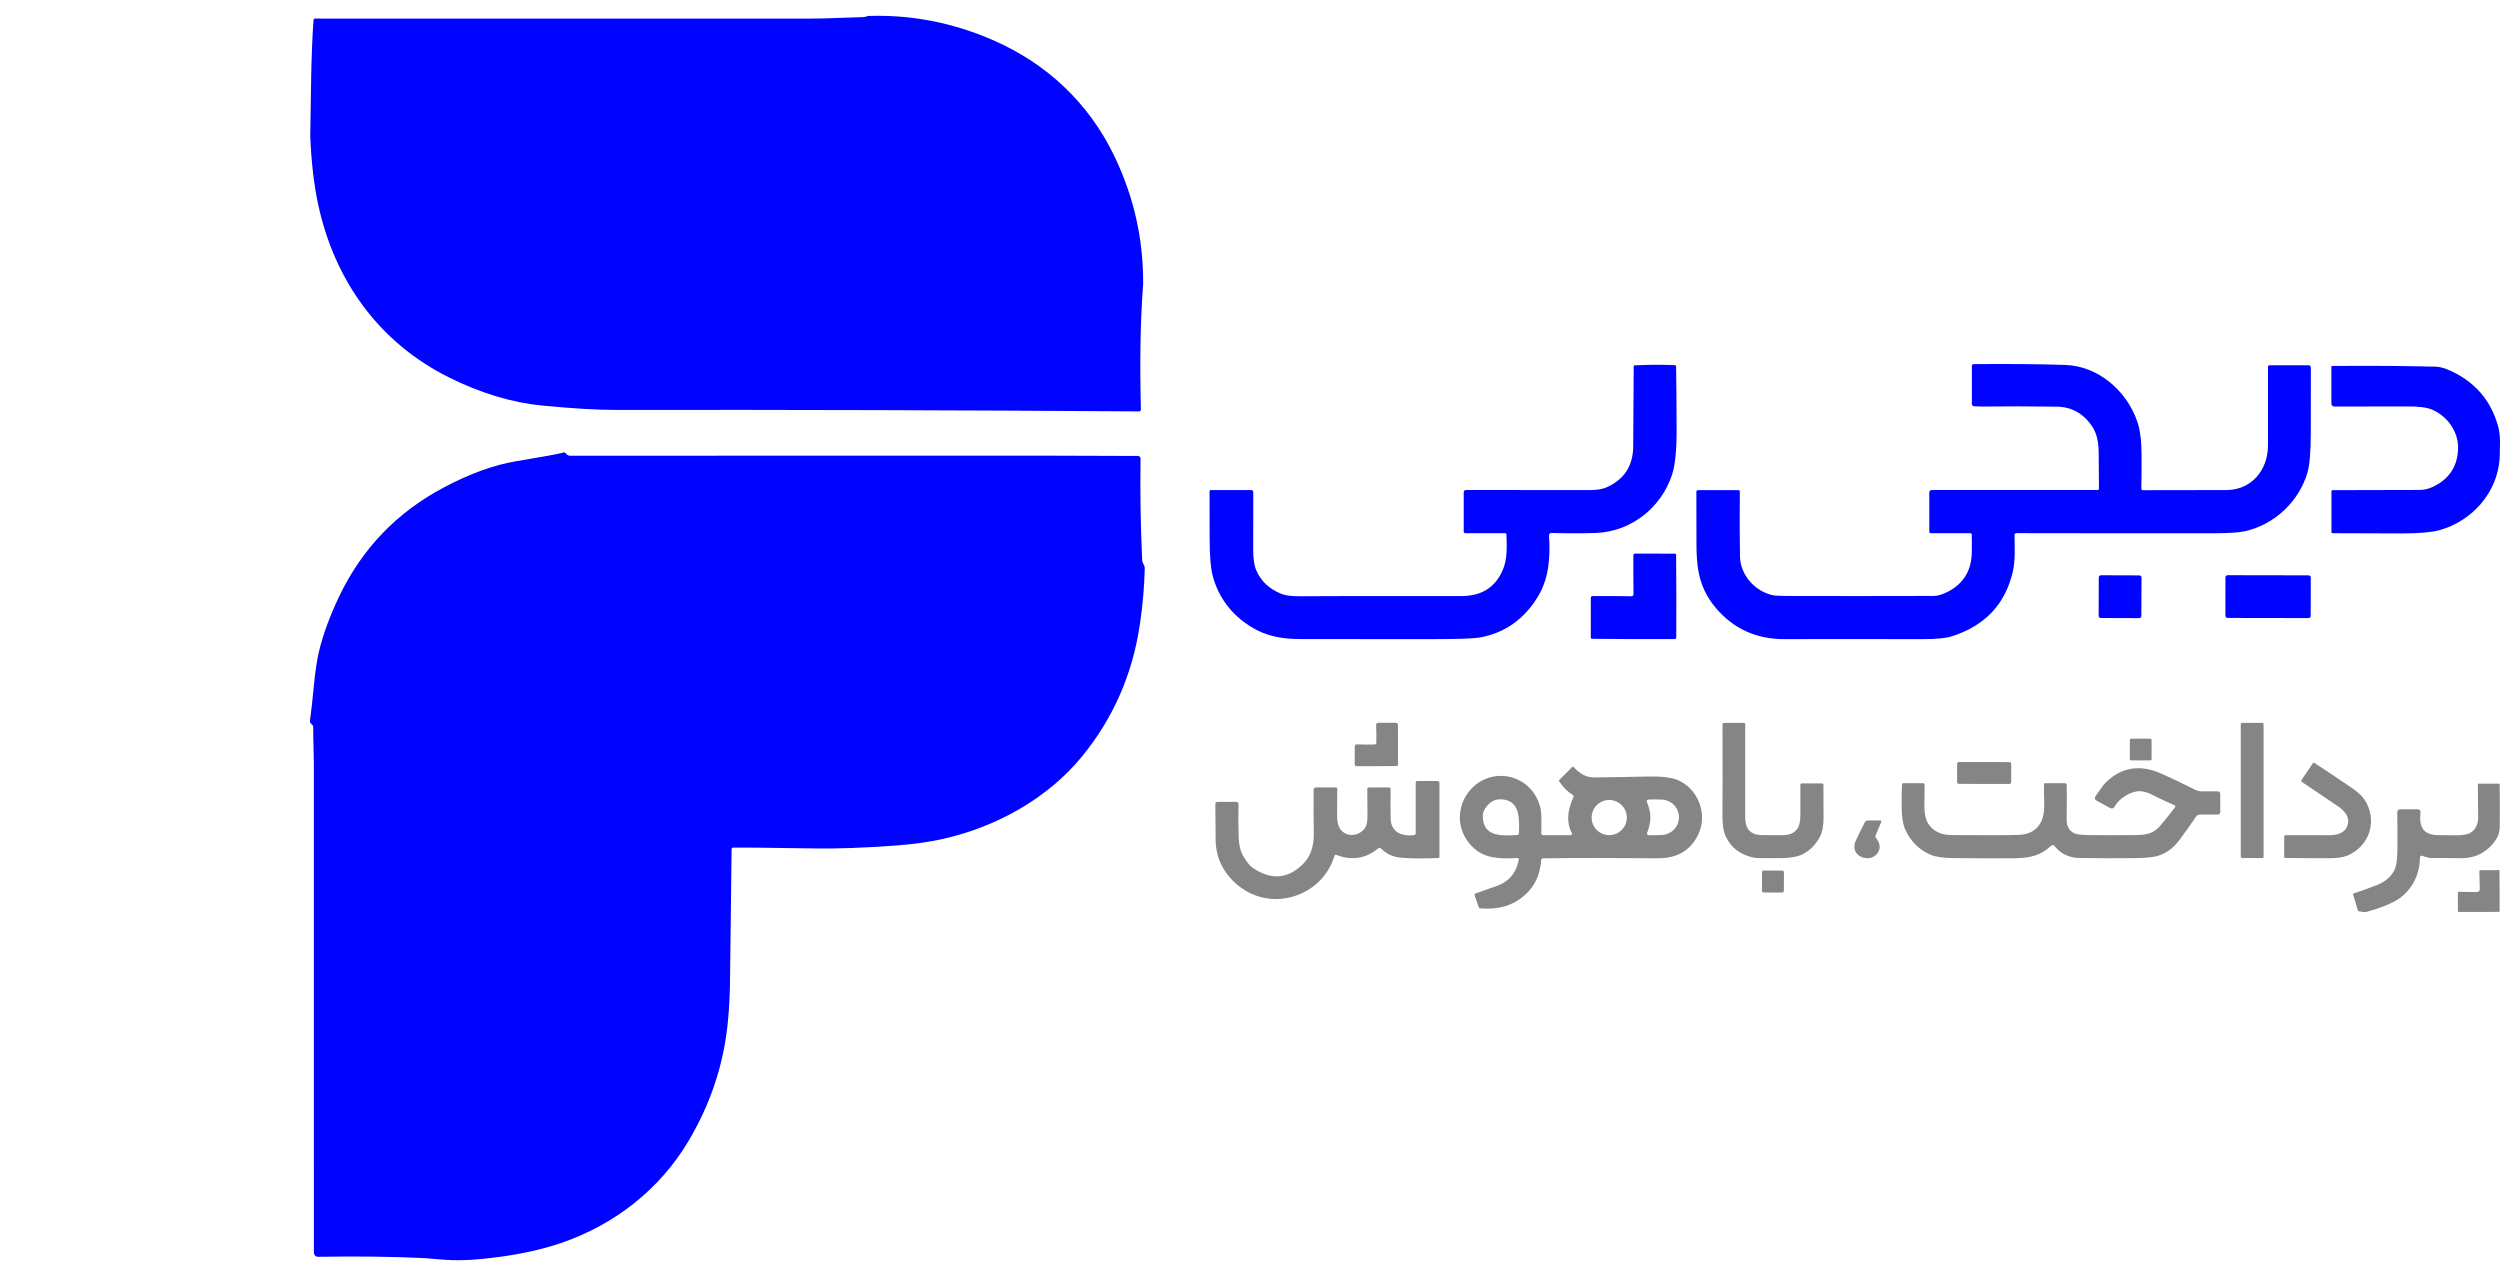 <svg width="96" height="49" viewBox="0 0 96 49" fill="none" xmlns="http://www.w3.org/2000/svg">
<g clip-path="url(#clip0_569_200)">
<path d="M11.914 5.224C11.941 3.839 11.938 2.143 12.039 0.772C12.039 0.764 12.04 0.756 12.043 0.749C12.046 0.742 12.05 0.736 12.056 0.73C12.061 0.725 12.068 0.72 12.075 0.717C12.082 0.715 12.09 0.713 12.098 0.713C18.435 0.714 24.77 0.714 31.104 0.714C31.42 0.714 31.762 0.706 32.132 0.691C32.582 0.672 32.925 0.661 33.163 0.656C33.185 0.655 33.214 0.649 33.251 0.637C33.295 0.622 33.324 0.614 33.339 0.613C34.98 0.558 36.571 0.865 38.113 1.533C40.207 2.441 41.815 3.964 42.794 6C43.544 7.563 43.911 9.201 43.896 10.915C43.896 10.921 43.891 10.988 43.883 11.114C43.789 12.408 43.765 13.944 43.811 15.72C43.812 15.73 43.81 15.741 43.806 15.75C43.802 15.76 43.797 15.768 43.789 15.776C43.782 15.783 43.774 15.789 43.764 15.793C43.755 15.796 43.745 15.798 43.735 15.798C37.16 15.752 30.454 15.733 23.619 15.741C22.944 15.742 22.027 15.688 20.867 15.579C19.681 15.467 18.475 15.107 17.249 14.497C14.56 13.16 12.851 10.78 12.221 7.867C12.055 7.099 11.953 6.218 11.914 5.224C11.912 5.194 11.92 5.167 11.938 5.142C11.997 5.057 11.912 5.281 11.914 5.224Z" fill="#0003FF"/>
<path d="M28.151 32.549C28.136 32.55 28.121 32.556 28.11 32.567C28.099 32.578 28.093 32.593 28.093 32.608C28.082 33.407 28.061 35.139 28.031 37.803C28.024 38.378 27.976 39.016 27.936 39.38C27.762 40.963 27.255 42.454 26.416 43.852C25.318 45.68 23.613 47.01 21.602 47.712C20.712 48.023 19.653 48.236 18.426 48.351C17.913 48.399 17.445 48.406 17.021 48.371C16.549 48.332 16.31 48.312 16.305 48.312C15.066 48.253 13.7 48.236 12.21 48.261C12.189 48.261 12.169 48.257 12.15 48.25C12.131 48.242 12.114 48.231 12.099 48.217C12.085 48.202 12.073 48.185 12.065 48.166C12.057 48.147 12.053 48.127 12.053 48.107C12.054 43.015 12.053 36.751 12.052 29.315C12.052 29.151 12.047 28.924 12.037 28.632C12.029 28.394 12.026 28.156 12.029 27.917C12.029 27.887 12.018 27.862 11.997 27.841L11.93 27.773C11.907 27.75 11.897 27.722 11.902 27.689C11.957 27.269 12.007 26.816 12.053 26.327C12.105 25.783 12.171 25.342 12.252 25.003C12.412 24.343 12.673 23.634 13.036 22.878C13.909 21.062 15.238 19.679 17.024 18.728C18.03 18.192 18.965 17.853 19.827 17.71C20.834 17.544 21.441 17.432 21.647 17.376C21.66 17.372 21.673 17.373 21.686 17.377C21.698 17.381 21.709 17.389 21.717 17.399C21.77 17.467 21.826 17.5 21.885 17.5C33.146 17.504 40.227 17.486 43.698 17.509C43.712 17.509 43.724 17.511 43.736 17.517C43.748 17.522 43.759 17.529 43.769 17.538C43.778 17.548 43.785 17.559 43.79 17.571C43.795 17.583 43.797 17.596 43.797 17.609C43.778 18.897 43.799 20.194 43.858 21.5C43.861 21.556 43.874 21.602 43.897 21.638C43.932 21.693 43.96 21.766 43.958 21.824C43.945 22.504 43.883 23.22 43.772 23.973C43.489 25.888 42.751 27.577 41.558 29.037C40.229 30.666 38.267 31.748 36.217 32.213C35.682 32.334 35.068 32.42 34.374 32.47C33.174 32.557 32.159 32.594 31.33 32.581C29.506 32.552 28.447 32.542 28.151 32.549Z" fill="#0003FF"/>
<path d="M80.54 18.817C80.581 18.817 80.601 18.797 80.6 18.756C80.594 18.391 80.591 17.953 80.59 17.442C80.59 17.046 80.541 16.665 80.328 16.357C79.992 15.871 79.545 15.624 78.985 15.616C77.926 15.602 76.985 15.6 76.161 15.611C76.057 15.612 75.937 15.608 75.802 15.6C75.779 15.599 75.759 15.589 75.743 15.573C75.728 15.557 75.72 15.535 75.72 15.513V14.057C75.72 14.007 75.745 13.982 75.795 13.982C77.076 13.97 78.242 13.98 79.293 14.013C80.588 14.053 81.664 15.018 82.068 16.176C82.178 16.491 82.234 16.912 82.235 17.439C82.238 18.017 82.235 18.458 82.227 18.762C82.227 18.77 82.228 18.778 82.231 18.785C82.234 18.793 82.239 18.799 82.244 18.805C82.25 18.811 82.256 18.816 82.264 18.819C82.271 18.822 82.279 18.823 82.287 18.823C82.9 18.82 83.969 18.819 85.494 18.818C86.457 18.817 87.091 18.046 87.09 17.107C87.087 15.975 87.087 14.97 87.09 14.092C87.09 14.074 87.097 14.057 87.109 14.045C87.122 14.032 87.139 14.025 87.156 14.025H88.639C88.705 14.025 88.737 14.058 88.737 14.125C88.734 14.334 88.733 15.168 88.734 16.625C88.735 17.347 88.692 17.855 88.606 18.149C88.284 19.252 87.339 20.153 86.195 20.401C85.969 20.45 85.588 20.475 85.053 20.477C82.904 20.48 80.363 20.479 77.43 20.473C77.42 20.473 77.411 20.475 77.402 20.479C77.393 20.482 77.384 20.488 77.378 20.495C77.371 20.502 77.365 20.51 77.362 20.519C77.358 20.528 77.356 20.537 77.356 20.547C77.364 21.012 77.392 21.52 77.293 21.947C77.005 23.2 76.224 24.029 74.95 24.434C74.717 24.508 74.342 24.544 73.825 24.543C71.261 24.538 69.499 24.538 68.538 24.543C67.448 24.549 66.564 24.147 65.883 23.34C65.53 22.921 65.309 22.45 65.219 21.926C65.167 21.63 65.142 21.276 65.144 20.867C65.144 20.745 65.143 20.084 65.14 18.885C65.14 18.868 65.147 18.851 65.159 18.839C65.171 18.827 65.187 18.821 65.204 18.821H66.752C66.79 18.821 66.809 18.84 66.809 18.878C66.801 19.87 66.803 20.702 66.816 21.374C66.83 22.094 67.421 22.751 68.144 22.869C68.217 22.88 68.51 22.887 69.022 22.887C70.757 22.89 72.5 22.888 74.25 22.884C74.403 22.884 74.581 22.832 74.784 22.729C75.392 22.42 75.703 21.917 75.716 21.22C75.72 21.006 75.72 20.777 75.715 20.532C75.715 20.516 75.708 20.502 75.697 20.491C75.686 20.48 75.671 20.474 75.656 20.474H74.139C74.125 20.474 74.111 20.468 74.101 20.458C74.091 20.448 74.085 20.435 74.085 20.421V18.911C74.085 18.886 74.095 18.862 74.113 18.845C74.13 18.827 74.154 18.817 74.179 18.817H80.54Z" fill="#0003FF"/>
<path d="M57.848 20.526C57.848 20.512 57.842 20.499 57.832 20.489C57.822 20.479 57.809 20.474 57.794 20.474H56.268C56.26 20.474 56.252 20.472 56.245 20.469C56.237 20.466 56.231 20.462 56.225 20.456C56.219 20.45 56.215 20.444 56.212 20.436C56.209 20.429 56.207 20.421 56.207 20.413V18.902C56.207 18.88 56.216 18.858 56.232 18.841C56.248 18.825 56.27 18.816 56.293 18.816C59.184 18.816 60.762 18.816 61.027 18.819C61.309 18.821 61.533 18.786 61.697 18.712C62.374 18.409 62.713 17.882 62.715 17.13C62.716 16.767 62.722 15.748 62.734 14.072C62.734 14.061 62.738 14.051 62.745 14.043C62.753 14.035 62.763 14.031 62.773 14.03C63.29 14.002 63.805 14 64.319 14.022C64.33 14.023 64.341 14.028 64.349 14.036C64.357 14.044 64.362 14.055 64.362 14.067C64.371 14.562 64.377 15.362 64.382 16.467C64.386 17.273 64.327 17.859 64.207 18.227C63.793 19.496 62.631 20.42 61.273 20.466C60.794 20.483 60.227 20.483 59.572 20.466C59.56 20.465 59.548 20.468 59.536 20.472C59.525 20.477 59.515 20.484 59.506 20.493C59.498 20.502 59.491 20.512 59.487 20.524C59.483 20.535 59.481 20.548 59.482 20.56C59.535 21.347 59.492 22.186 59.066 22.893C58.531 23.78 57.781 24.309 56.818 24.481C56.591 24.521 56 24.542 55.044 24.542C52.842 24.543 51.156 24.543 49.986 24.541C49.236 24.541 48.625 24.442 48.007 24.05C47.284 23.591 46.808 22.959 46.578 22.153C46.495 21.861 46.452 21.38 46.45 20.708C46.45 20.399 46.449 19.787 46.447 18.871C46.447 18.857 46.453 18.843 46.463 18.834C46.473 18.823 46.486 18.818 46.5 18.818H48.05C48.06 18.818 48.07 18.82 48.079 18.824C48.088 18.828 48.097 18.833 48.104 18.84C48.111 18.847 48.116 18.856 48.12 18.865C48.124 18.874 48.126 18.884 48.126 18.894C48.125 19.967 48.124 20.702 48.123 21.101C48.121 21.45 48.16 21.718 48.241 21.902C48.419 22.312 48.732 22.61 49.182 22.795C49.366 22.871 49.626 22.904 49.96 22.896C50.258 22.889 52.31 22.887 56.115 22.889C56.891 22.89 57.422 22.555 57.708 21.884C57.882 21.478 57.864 21.031 57.848 20.526Z" fill="#0003FF"/>
<path d="M89.525 15.499V14.082C89.525 14.074 89.528 14.067 89.534 14.061C89.54 14.056 89.547 14.053 89.555 14.053C91.033 14.042 92.36 14.051 93.538 14.08C93.695 14.084 93.887 14.139 94.114 14.244C95.04 14.675 95.642 15.371 95.917 16.333C95.975 16.533 96.002 16.746 96 16.971C95.996 17.319 95.991 17.534 95.985 17.618C95.897 18.923 94.919 20.007 93.698 20.352C93.386 20.44 92.89 20.484 92.211 20.484C91.626 20.483 90.743 20.48 89.561 20.475C89.552 20.475 89.543 20.471 89.537 20.465C89.531 20.459 89.527 20.45 89.527 20.441V18.875C89.527 18.861 89.532 18.847 89.542 18.837C89.552 18.827 89.565 18.822 89.579 18.822C90.685 18.819 91.789 18.816 92.893 18.814C93.074 18.813 93.243 18.777 93.399 18.705C94.041 18.411 94.371 17.916 94.391 17.221C94.41 16.562 93.947 15.929 93.322 15.704C93.142 15.639 92.868 15.607 92.499 15.608C91.695 15.609 90.741 15.61 89.637 15.611C89.607 15.611 89.579 15.599 89.558 15.578C89.537 15.557 89.525 15.528 89.525 15.499Z" fill="#0003FF"/>
<path d="M64.347 24.521C64.333 24.535 64.322 24.541 64.313 24.541C63.222 24.545 62.161 24.541 61.13 24.53C61.118 24.53 61.107 24.525 61.099 24.517C61.091 24.508 61.087 24.497 61.087 24.485V22.953C61.087 22.936 61.094 22.919 61.106 22.907C61.118 22.895 61.135 22.888 61.152 22.888C61.659 22.886 62.158 22.889 62.65 22.897C62.67 22.898 62.688 22.89 62.704 22.874C62.72 22.858 62.728 22.84 62.727 22.82C62.721 22.328 62.718 21.829 62.721 21.322C62.721 21.313 62.722 21.305 62.726 21.297C62.729 21.289 62.734 21.282 62.74 21.276C62.746 21.27 62.754 21.265 62.761 21.262C62.769 21.259 62.778 21.257 62.786 21.257L64.319 21.261C64.331 21.261 64.342 21.265 64.35 21.273C64.358 21.281 64.363 21.292 64.363 21.303C64.372 22.334 64.374 23.395 64.368 24.486C64.368 24.495 64.361 24.507 64.347 24.521Z" fill="#0003FF"/>
<path d="M82.152 22.095L80.675 22.09C80.629 22.09 80.593 22.126 80.593 22.172L80.588 23.649C80.587 23.694 80.624 23.731 80.669 23.731L82.146 23.736C82.191 23.736 82.228 23.7 82.228 23.655L82.234 22.177C82.234 22.132 82.197 22.095 82.152 22.095Z" fill="#0003FF"/>
<path d="M88.651 22.093L85.54 22.088C85.494 22.088 85.457 22.125 85.457 22.171L85.455 23.646C85.454 23.692 85.491 23.729 85.537 23.729L88.648 23.734C88.694 23.735 88.731 23.698 88.731 23.652L88.734 22.176C88.734 22.131 88.697 22.094 88.651 22.093Z" fill="#0003FF"/>
<path d="M53.666 29.4C53.661 29.405 53.657 29.409 53.655 29.41C53.651 29.413 53.646 29.414 53.641 29.414C53.097 29.422 52.586 29.424 52.106 29.421C52.05 29.42 52.021 29.391 52.021 29.334V28.663C52.021 28.652 52.023 28.642 52.028 28.632C52.032 28.622 52.038 28.613 52.046 28.605C52.054 28.598 52.063 28.592 52.074 28.588C52.084 28.584 52.095 28.583 52.106 28.583C52.324 28.593 52.557 28.595 52.805 28.588C52.81 28.588 52.819 28.582 52.832 28.569C52.845 28.556 52.851 28.547 52.851 28.542C52.856 28.295 52.853 28.061 52.843 27.843C52.842 27.832 52.843 27.821 52.847 27.811C52.851 27.8 52.857 27.791 52.864 27.783C52.871 27.775 52.88 27.769 52.89 27.764C52.9 27.76 52.911 27.758 52.922 27.757L53.593 27.755C53.65 27.754 53.679 27.782 53.68 27.839C53.686 28.319 53.686 28.83 53.682 29.373C53.682 29.379 53.68 29.384 53.677 29.388C53.676 29.39 53.672 29.394 53.666 29.4Z" fill="#858585"/>
<path d="M67.016 27.816C67.017 28.984 67.017 30.15 67.015 31.317C67.014 31.551 67.047 31.718 67.113 31.818C67.219 31.98 67.391 32.062 67.628 32.066C68.063 32.073 68.351 32.074 68.494 32.069C68.751 32.062 68.933 31.968 69.043 31.787C69.104 31.686 69.134 31.506 69.135 31.247C69.136 30.913 69.135 30.546 69.134 30.147C69.134 30.104 69.156 30.082 69.199 30.082H69.957C69.974 30.082 69.989 30.088 70.001 30.1C70.013 30.111 70.02 30.127 70.02 30.143C70.022 30.177 70.023 30.599 70.024 31.41C70.024 31.715 69.979 31.954 69.889 32.126C69.735 32.419 69.522 32.641 69.25 32.789C69.053 32.897 68.752 32.951 68.346 32.953C67.756 32.955 67.441 32.952 67.399 32.944C66.848 32.843 66.469 32.562 66.261 32.101C66.175 31.909 66.135 31.613 66.141 31.211C66.148 30.736 66.149 29.604 66.144 27.817C66.144 27.809 66.145 27.802 66.148 27.795C66.151 27.788 66.155 27.782 66.16 27.776C66.165 27.771 66.172 27.767 66.179 27.764C66.186 27.761 66.193 27.759 66.201 27.759H66.959C66.997 27.759 67.016 27.778 67.016 27.816Z" fill="#858585"/>
<path d="M86.864 27.758H86.103C86.071 27.758 86.045 27.784 86.045 27.816V32.892C86.045 32.924 86.071 32.95 86.103 32.95H86.864C86.896 32.95 86.922 32.924 86.922 32.892V27.816C86.922 27.784 86.896 27.758 86.864 27.758Z" fill="#858585"/>
<path d="M82.563 28.365H81.843C81.811 28.365 81.786 28.39 81.786 28.422V29.142C81.786 29.174 81.811 29.2 81.843 29.2H82.563C82.595 29.2 82.621 29.174 82.621 29.142V28.422C82.621 28.39 82.595 28.365 82.563 28.365Z" fill="#858585"/>
<path d="M77.164 29.265L75.221 29.262C75.184 29.262 75.154 29.291 75.154 29.328L75.153 30.034C75.153 30.071 75.183 30.101 75.22 30.101L77.163 30.104C77.2 30.104 77.229 30.074 77.23 30.038L77.231 29.332C77.231 29.295 77.201 29.265 77.164 29.265Z" fill="#858585"/>
<path d="M90.986 31.94C90.857 32.361 90.525 32.705 90.12 32.862C89.96 32.925 89.732 32.956 89.434 32.956C88.773 32.956 88.21 32.953 87.748 32.945C87.739 32.945 87.73 32.941 87.723 32.934C87.716 32.927 87.713 32.918 87.713 32.909V32.127C87.713 32.09 87.731 32.071 87.769 32.071C88.296 32.073 88.849 32.074 89.427 32.073C89.829 32.073 90.07 31.943 90.149 31.684C90.229 31.424 90.103 31.181 89.77 30.956C89.291 30.631 88.833 30.322 88.395 30.028C88.365 30.006 88.359 29.98 88.38 29.949L88.819 29.302C88.824 29.295 88.832 29.289 88.841 29.287C88.851 29.285 88.86 29.287 88.868 29.293C89.256 29.546 89.723 29.858 90.271 30.229C90.517 30.396 90.689 30.55 90.786 30.691C91.034 31.048 91.115 31.519 90.986 31.94Z" fill="#858585"/>
<path d="M60.361 31.997C60.154 31.61 60.172 31.151 60.414 30.622C60.434 30.578 60.424 30.543 60.382 30.517C60.197 30.404 60.028 30.234 59.875 30.009C59.86 29.986 59.862 29.964 59.882 29.944L60.375 29.452C60.392 29.435 60.408 29.435 60.424 29.453C60.669 29.723 60.929 29.856 61.205 29.853C62.175 29.841 62.844 29.83 63.212 29.82C63.762 29.804 64.165 29.848 64.423 29.954C65.191 30.268 65.593 31.249 65.216 32.039C64.92 32.658 64.398 32.965 63.649 32.958C61.98 32.944 60.517 32.944 59.26 32.96C59.21 32.961 59.183 32.986 59.179 33.037C59.133 33.722 58.823 34.242 58.248 34.597C57.869 34.83 57.402 34.925 56.846 34.88C56.812 34.877 56.789 34.859 56.779 34.827L56.627 34.376C56.617 34.345 56.63 34.321 56.668 34.304C56.694 34.293 56.955 34.202 57.452 34.031C57.932 33.867 58.221 33.528 58.322 33.014C58.324 33.005 58.323 32.996 58.321 32.987C58.319 32.979 58.315 32.971 58.309 32.964C58.303 32.957 58.295 32.952 58.287 32.949C58.279 32.946 58.27 32.944 58.261 32.945C57.9 32.977 57.58 32.967 57.303 32.915C56.879 32.835 56.544 32.602 56.298 32.216C55.748 31.352 56.193 30.2 57.128 29.879C58.137 29.533 59.171 30.273 59.188 31.349C59.192 31.577 59.191 31.793 59.185 31.997C59.184 32.006 59.186 32.016 59.19 32.025C59.193 32.034 59.199 32.042 59.206 32.049C59.212 32.056 59.22 32.062 59.229 32.066C59.238 32.069 59.248 32.071 59.258 32.071H60.315C60.324 32.071 60.333 32.069 60.341 32.064C60.348 32.06 60.355 32.054 60.359 32.046C60.364 32.039 60.366 32.03 60.367 32.022C60.367 32.013 60.365 32.004 60.361 31.997ZM57.139 30.904C57.005 31.042 56.938 31.193 56.94 31.358C56.946 31.795 57.183 32.032 57.653 32.07C57.835 32.085 58.044 32.082 58.279 32.062C58.283 32.062 58.292 32.055 58.305 32.041C58.318 32.028 58.325 32.019 58.325 32.015C58.339 31.779 58.336 31.571 58.317 31.39C58.267 30.92 58.024 30.688 57.587 30.694C57.422 30.697 57.273 30.767 57.139 30.904ZM63.374 31.387C63.375 31.57 63.334 31.768 63.25 31.982C63.246 31.992 63.244 32.003 63.245 32.013C63.246 32.024 63.25 32.034 63.256 32.042C63.262 32.051 63.269 32.059 63.279 32.064C63.288 32.069 63.298 32.072 63.308 32.072C63.441 32.078 63.615 32.074 63.83 32.062C64.187 32.04 64.475 31.747 64.472 31.378C64.468 31.01 64.177 30.721 63.819 30.705C63.604 30.696 63.43 30.695 63.298 30.703C63.287 30.704 63.277 30.707 63.268 30.712C63.259 30.717 63.251 30.725 63.245 30.734C63.24 30.742 63.236 30.753 63.235 30.763C63.234 30.774 63.236 30.784 63.24 30.794C63.328 31.006 63.372 31.204 63.374 31.387ZM62.47 31.395C62.47 31.216 62.399 31.044 62.272 30.917C62.145 30.79 61.974 30.719 61.794 30.719C61.615 30.719 61.444 30.79 61.317 30.917C61.19 31.044 61.119 31.216 61.119 31.395C61.119 31.574 61.19 31.746 61.317 31.872C61.444 31.999 61.615 32.07 61.794 32.07C61.974 32.07 62.145 31.999 62.272 31.872C62.399 31.746 62.47 31.574 62.47 31.395Z" fill="#858585"/>
<path d="M83.522 30.997C83.526 30.991 83.529 30.984 83.53 30.977C83.532 30.97 83.531 30.963 83.53 30.956C83.528 30.95 83.525 30.943 83.52 30.938C83.516 30.932 83.51 30.928 83.504 30.925C83.1 30.744 82.811 30.608 82.639 30.517C82.438 30.412 82.252 30.368 82.082 30.386C81.753 30.421 81.358 30.688 81.21 30.959C81.162 31.046 81.097 31.067 81.014 31.021L80.522 30.752C80.434 30.703 80.419 30.639 80.479 30.56C80.575 30.434 80.735 30.164 80.891 30.018C81.493 29.454 82.194 29.35 82.992 29.706C83.412 29.893 83.845 30.099 84.29 30.325C84.373 30.366 84.464 30.388 84.556 30.388H85.149C85.222 30.388 85.258 30.424 85.258 30.497V31.19C85.258 31.214 85.248 31.236 85.232 31.253C85.215 31.27 85.193 31.279 85.17 31.279H84.481C84.45 31.279 84.419 31.287 84.391 31.302C84.364 31.316 84.34 31.338 84.323 31.364C84.124 31.659 83.913 31.957 83.689 32.258C83.472 32.549 83.208 32.748 82.898 32.854C82.719 32.916 82.403 32.949 81.95 32.953C81.19 32.96 80.491 32.958 79.853 32.946C79.449 32.939 79.128 32.784 78.89 32.483C78.882 32.474 78.873 32.466 78.863 32.461C78.853 32.455 78.841 32.452 78.83 32.451C78.818 32.45 78.806 32.452 78.796 32.456C78.784 32.46 78.775 32.466 78.766 32.474C78.361 32.857 77.957 32.946 77.368 32.956C76.825 32.964 76.043 32.962 75.022 32.951C74.617 32.947 74.318 32.903 74.125 32.819C73.699 32.633 73.384 32.325 73.18 31.897C73.078 31.681 73.026 31.389 73.024 31.019C73.022 30.615 73.026 30.317 73.036 30.126C73.037 30.112 73.043 30.099 73.053 30.09C73.063 30.08 73.077 30.075 73.091 30.075H73.846C73.854 30.075 73.862 30.076 73.87 30.079C73.877 30.083 73.884 30.087 73.889 30.093C73.895 30.099 73.9 30.106 73.902 30.113C73.905 30.121 73.907 30.129 73.906 30.137C73.901 30.326 73.897 30.587 73.896 30.921C73.894 31.232 73.944 31.468 74.045 31.629C74.225 31.918 74.53 32.064 74.96 32.067C76.251 32.076 77.102 32.074 77.515 32.06C77.931 32.045 78.219 31.877 78.379 31.556C78.467 31.377 78.507 31.143 78.498 30.856C78.49 30.627 78.487 30.384 78.488 30.126C78.488 30.092 78.505 30.075 78.54 30.075H79.3C79.316 30.075 79.332 30.081 79.343 30.092C79.355 30.104 79.361 30.119 79.362 30.135C79.368 30.516 79.367 30.951 79.359 31.443C79.355 31.718 79.451 31.902 79.647 31.996C79.741 32.04 79.924 32.064 80.195 32.067C80.681 32.072 81.166 32.073 81.651 32.069C82.282 32.066 82.622 32.109 82.987 31.669C83.178 31.441 83.356 31.217 83.522 30.997Z" fill="#858585"/>
<path d="M54.301 32.069C54.318 32.066 54.334 32.058 54.346 32.045C54.357 32.033 54.364 32.016 54.363 31.999V30.047C54.363 30.032 54.369 30.018 54.38 30.008C54.39 29.997 54.405 29.991 54.419 29.991H55.203C55.222 29.991 55.241 29.999 55.254 30.012C55.268 30.026 55.275 30.044 55.275 30.063V32.908C55.275 32.918 55.272 32.928 55.264 32.935C55.257 32.943 55.248 32.947 55.237 32.948C54.679 32.971 54.205 32.968 53.816 32.937C53.507 32.913 53.246 32.797 53.035 32.589C52.997 32.551 52.957 32.549 52.915 32.583C52.44 32.974 51.904 33.056 51.308 32.827C51.279 32.816 51.26 32.825 51.251 32.854C51.064 33.438 50.721 33.879 50.223 34.178C49.198 34.792 47.952 34.574 47.192 33.655C46.861 33.255 46.69 32.797 46.681 32.281C46.676 32.019 46.672 31.55 46.669 30.875C46.669 30.853 46.678 30.831 46.694 30.816C46.709 30.8 46.731 30.791 46.753 30.791H47.478C47.489 30.791 47.5 30.794 47.51 30.798C47.52 30.802 47.529 30.808 47.537 30.816C47.544 30.824 47.55 30.833 47.554 30.844C47.558 30.854 47.56 30.865 47.56 30.876C47.549 31.286 47.551 31.705 47.564 32.133C47.574 32.415 47.62 32.637 47.703 32.799C47.836 33.061 47.981 33.243 48.137 33.346C48.824 33.799 49.452 33.748 50.022 33.192C50.314 32.908 50.456 32.517 50.449 32.019C50.441 31.541 50.439 30.983 50.442 30.345C50.442 30.272 50.478 30.236 50.552 30.236H51.295C51.31 30.236 51.324 30.242 51.335 30.252C51.345 30.263 51.351 30.277 51.351 30.292C51.349 30.411 51.347 30.743 51.345 31.287C51.344 31.526 51.376 31.698 51.442 31.802C51.668 32.159 52.162 32.144 52.414 31.797C52.479 31.708 52.512 31.553 52.511 31.334C52.51 30.91 52.507 30.566 52.504 30.299C52.504 30.291 52.505 30.283 52.508 30.275C52.511 30.268 52.516 30.261 52.521 30.256C52.527 30.25 52.534 30.245 52.541 30.242C52.548 30.239 52.556 30.238 52.564 30.238H53.336C53.352 30.238 53.368 30.244 53.38 30.256C53.392 30.267 53.398 30.283 53.398 30.299C53.395 30.854 53.396 31.235 53.401 31.442C53.413 31.967 53.85 32.123 54.301 32.069Z" fill="#858585"/>
<path d="M92.994 32.859C92.987 32.857 92.979 32.856 92.972 32.858C92.964 32.859 92.957 32.862 92.951 32.867C92.946 32.871 92.941 32.877 92.937 32.883C92.934 32.89 92.932 32.898 92.931 32.905C92.915 33.557 92.672 34.072 92.202 34.45C92.057 34.566 91.844 34.68 91.563 34.79C91.358 34.872 91.127 34.947 90.87 35.018C90.829 35.029 90.736 35.023 90.592 34.998C90.567 34.994 90.551 34.98 90.543 34.955L90.362 34.363C90.359 34.351 90.36 34.338 90.365 34.327C90.371 34.316 90.381 34.307 90.393 34.303C90.653 34.218 90.939 34.115 91.248 33.996C91.579 33.868 91.811 33.673 91.945 33.413C92.022 33.26 92.061 32.978 92.062 32.569C92.063 31.968 92.06 31.515 92.053 31.208C92.051 31.12 92.094 31.076 92.182 31.076H92.823C92.917 31.076 92.958 31.122 92.947 31.214C92.89 31.715 93.019 32.054 93.607 32.068C93.667 32.069 93.893 32.072 94.286 32.076C94.563 32.079 94.757 32.046 94.867 31.977C95.065 31.854 95.163 31.653 95.162 31.373C95.157 30.72 95.153 30.302 95.15 30.12C95.15 30.117 95.15 30.113 95.152 30.11C95.153 30.106 95.155 30.103 95.157 30.101C95.16 30.098 95.163 30.096 95.166 30.095C95.17 30.093 95.173 30.093 95.177 30.093H95.956C95.976 30.093 95.987 30.102 95.987 30.122C95.995 30.639 95.996 31.18 95.99 31.743C95.988 31.913 95.952 32.057 95.882 32.177C95.71 32.468 95.477 32.682 95.182 32.82C94.974 32.917 94.722 32.962 94.427 32.956C94.059 32.947 93.713 32.946 93.387 32.95C93.258 32.952 93.103 32.889 92.994 32.859Z" fill="#858585"/>
<path d="M72.034 32.17C72.169 32.339 72.21 32.499 72.154 32.65C71.948 33.211 70.996 32.942 71.25 32.311C71.293 32.202 71.412 31.959 71.605 31.584C71.632 31.531 71.675 31.505 71.734 31.505H72.204C72.211 31.505 72.217 31.507 72.223 31.51C72.229 31.513 72.234 31.518 72.238 31.523C72.241 31.529 72.243 31.535 72.244 31.542C72.244 31.548 72.243 31.555 72.241 31.561L72.022 32.082C72.008 32.114 72.012 32.143 72.034 32.17Z" fill="#858585"/>
<path d="M95.973 35.005C95.966 35.012 95.962 35.015 95.962 35.015C95.426 35.021 94.904 35.021 94.397 35.017C94.388 35.017 94.383 35.012 94.383 35.003V34.283C94.383 34.273 94.387 34.264 94.394 34.257C94.4 34.25 94.41 34.246 94.419 34.245C94.588 34.244 94.813 34.248 95.093 34.256C95.137 34.257 95.17 34.247 95.192 34.225C95.213 34.204 95.223 34.171 95.222 34.127C95.213 33.847 95.208 33.622 95.208 33.453C95.208 33.444 95.212 33.434 95.219 33.428C95.226 33.421 95.235 33.417 95.245 33.417L95.965 33.413C95.975 33.413 95.979 33.418 95.979 33.428C95.986 33.935 95.988 34.456 95.985 34.992C95.985 34.993 95.981 34.997 95.973 35.005Z" fill="#858585"/>
<path d="M68.44 33.431L67.725 33.428C67.689 33.428 67.661 33.457 67.661 33.492L67.658 34.207C67.658 34.242 67.687 34.271 67.722 34.271L68.437 34.273C68.472 34.273 68.501 34.245 68.501 34.21L68.503 33.495C68.504 33.46 68.475 33.431 68.44 33.431Z" fill="#858585"/>
</g>
<defs>
<clipPath id="clip0_569_200">
<rect width="96" height="47.786" fill="white" transform="translate(0 0.607)"/>
</clipPath>
</defs>
</svg>
